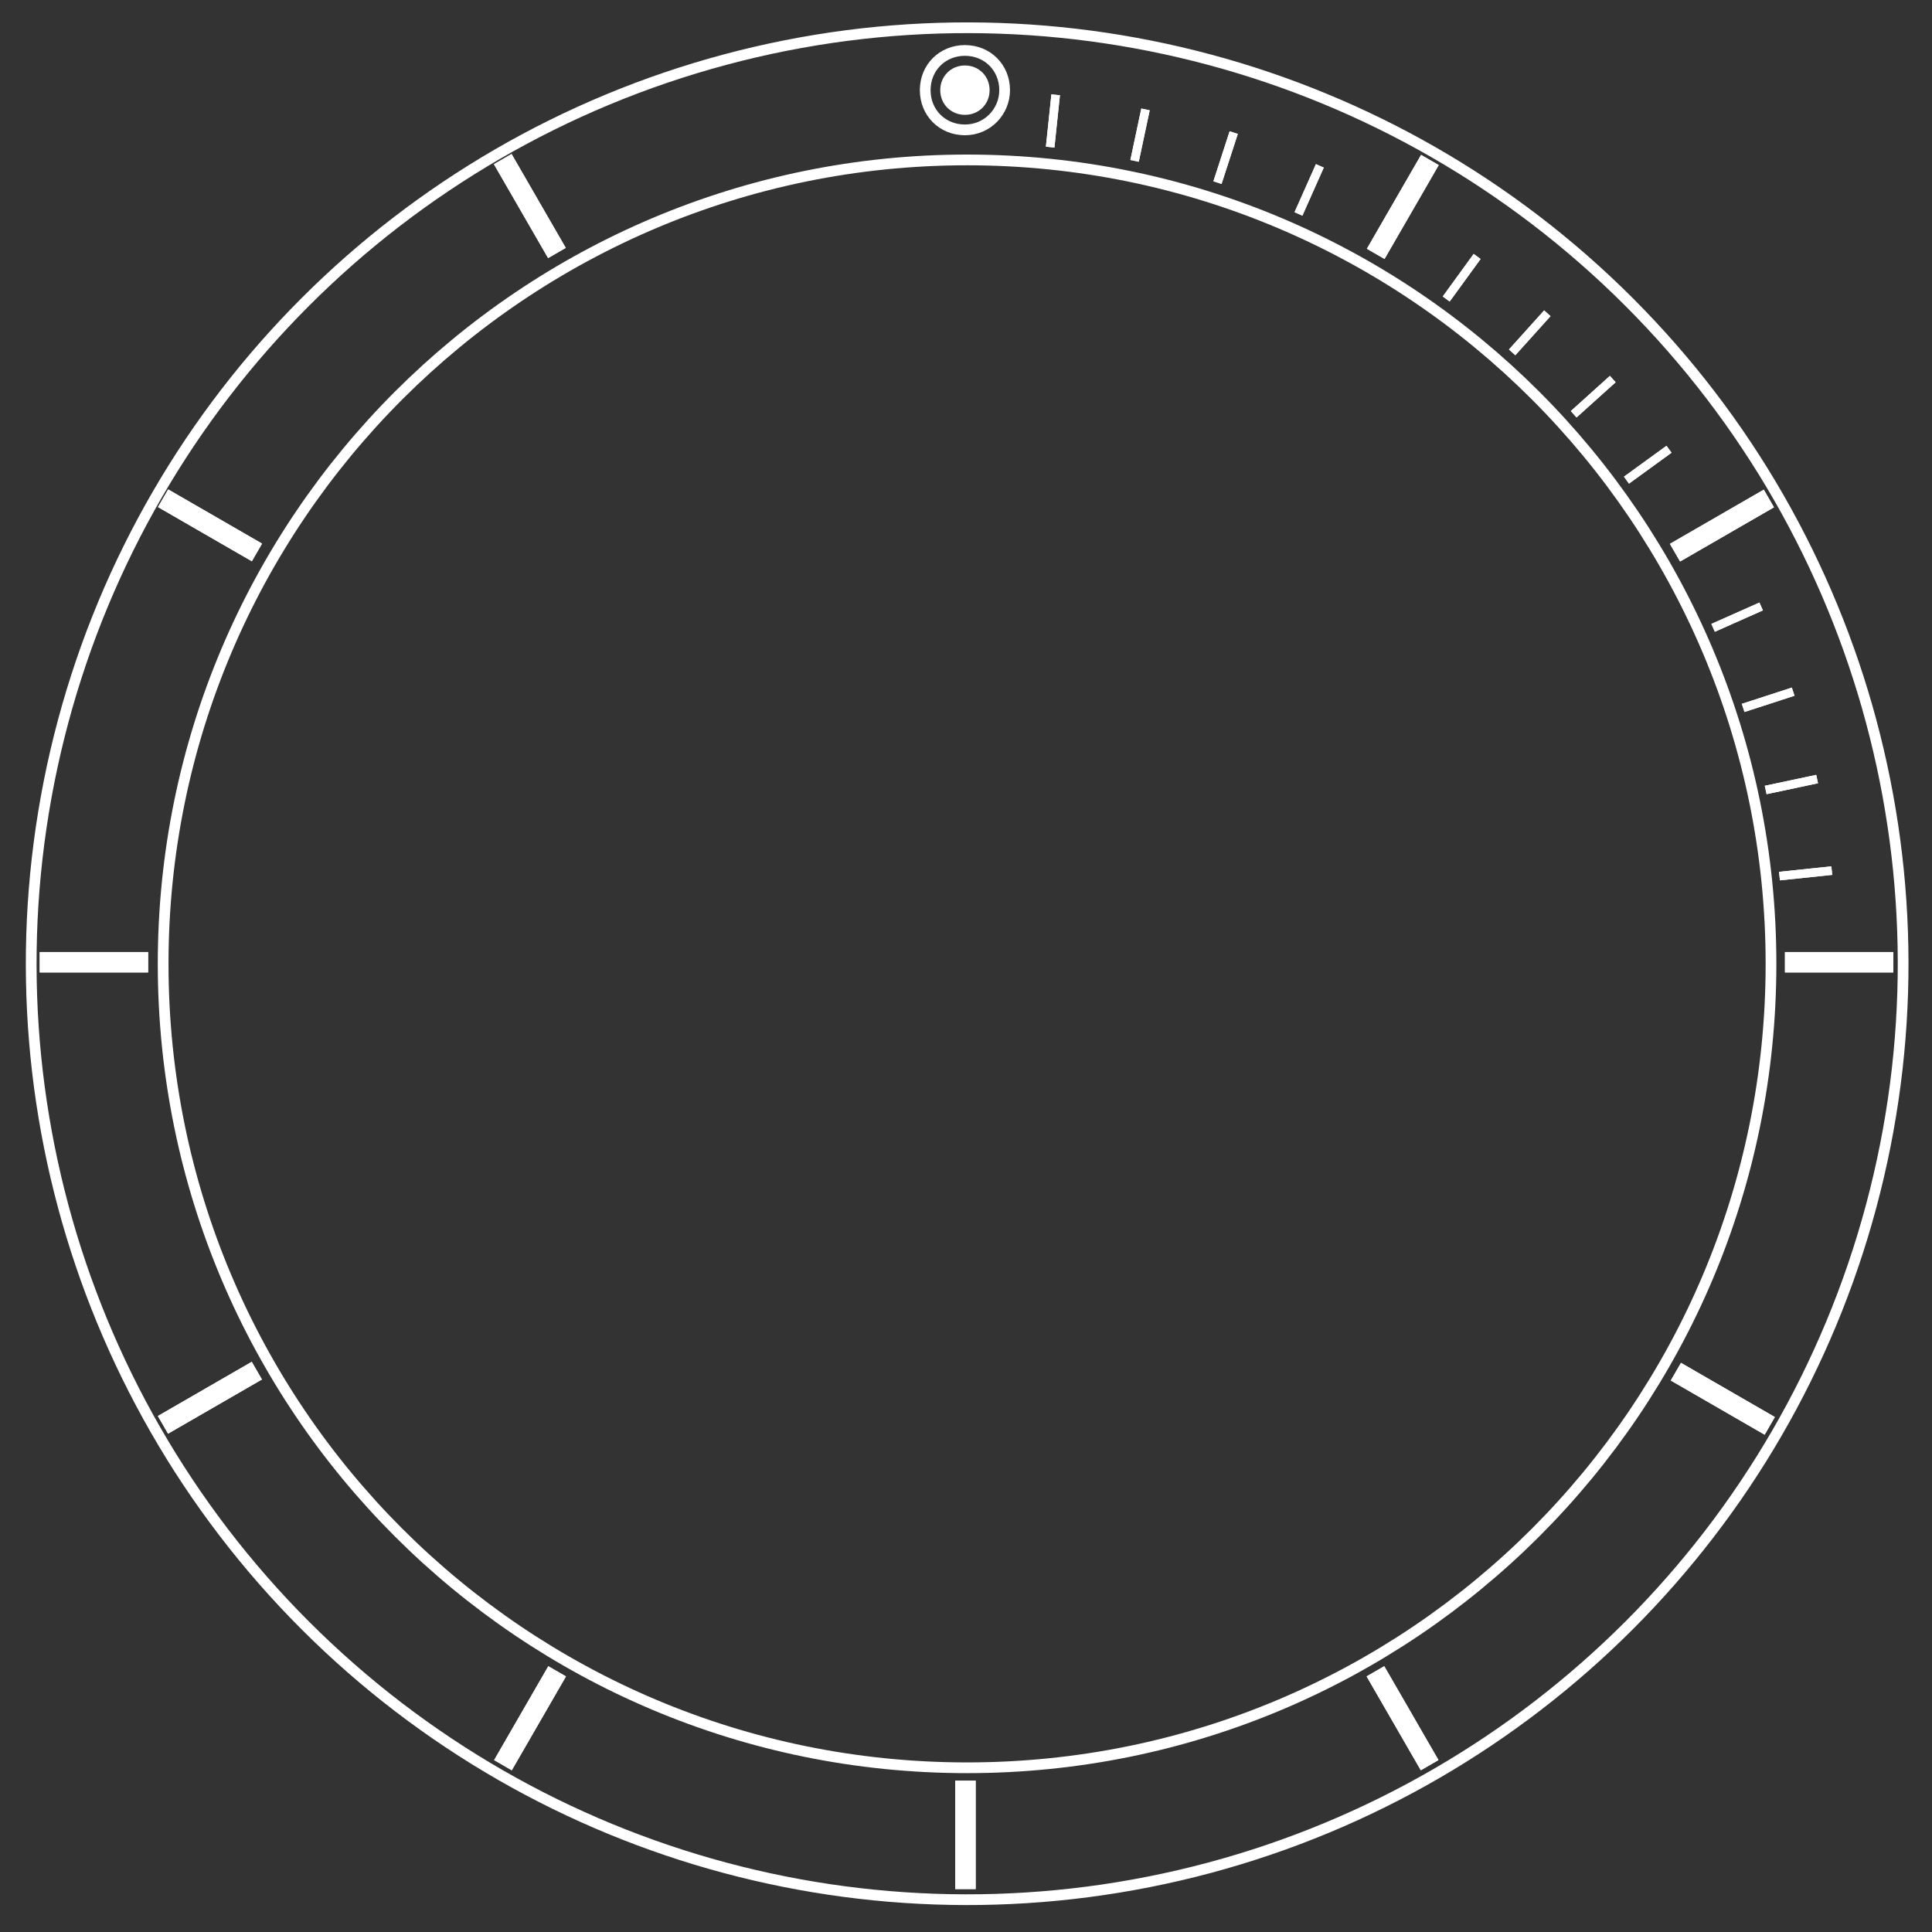 <?xml version="1.0" encoding="UTF-8"?>
<svg id="Calque_1" xmlns="http://www.w3.org/2000/svg" version="1.1" viewBox="0 0 180 180">
  <rect x="0" y="0" width="180" height="180" fill="#333333" stroke="none"/>
  <!-- Generator: Adobe Illustrator 29.5.0, SVG Export Plug-In . SVG Version: 2.1.0 Build 137)  -->
  <defs>
    <style>
      .st0, .st1 {
        fill-rule: evenodd;
      }

      .st0, .st2 {
        fill: #fff;
      }

      .st1, .st3 {
        fill: none;
        stroke: #fff;
        stroke-miterlimit: 2.8;
      }
    </style>
  </defs>
  <path class="st0" d="M92.2,8.4c0,1.3-1,2.3-2.3,2.3s-2.3-1-2.3-2.3,1-2.3,2.3-2.3,2.3,1,2.3,2.3Z"/>
  <g>
    <rect class="st2" x="48.4" y="14.2" width="1.9" height="10.1" transform="translate(-3 27.2) rotate(-30)"/>
    <rect class="st2" x="48.4" y="14.2" width="1.9" height="10.1" transform="translate(-3 27.2) rotate(-30)"/>
    <rect class="st2" x="18.6" y="43.9" width="1.9" height="10.1" transform="translate(-32.6 41.4) rotate(-60)"/>
    <rect class="st2" x="18.6" y="43.9" width="1.9" height="10.1" transform="translate(-32.6 41.4) rotate(-60)"/>
    <rect class="st2" x="3.7" y="88.7" width="10.1" height="1.9"/>
    <rect class="st2" x="3.7" y="88.7" width="10.1" height="1.9"/>
    <rect class="st2" x="14.5" y="129.3" width="10.1" height="1.9" transform="translate(-62.5 27.2) rotate(-30)"/>
    <rect class="st2" x="14.5" y="129.3" width="10.1" height="1.9" transform="translate(-62.5 27.2) rotate(-30)"/>
    <rect class="st2" x="44.3" y="159.1" width="10.1" height="1.9" transform="translate(-113.9 122.8) rotate(-60)"/>
    <rect class="st2" x="44.3" y="159.1" width="10.1" height="1.9" transform="translate(-113.9 122.8) rotate(-60)"/>
    <rect class="st2" x="89" y="165.9" width="1.9" height="10.1"/>
    <rect class="st2" x="89" y="165.9" width="1.9" height="10.1"/>
    <rect class="st2" x="129.7" y="155" width="1.9" height="10.1" transform="translate(-62.5 86.8) rotate(-30)"/>
    <rect class="st2" x="129.7" y="155" width="1.9" height="10.1" transform="translate(-62.5 86.8) rotate(-30)"/>
    <rect class="st2" x="159.5" y="125.3" width="1.9" height="10.1" transform="translate(-32.6 204.1) rotate(-60)"/>
    <rect class="st2" x="159.5" y="125.3" width="1.9" height="10.1" transform="translate(-32.6 204.1) rotate(-60)"/>
    <rect class="st2" x="166.3" y="88.7" width="10.1" height="1.9"/>
    <rect class="st2" x="166.3" y="88.7" width="10.1" height="1.9"/>
    <rect class="st2" x="155.4" y="48" width="10.1" height="1.9" transform="translate(-3 86.8) rotate(-30)"/>
    <rect class="st2" x="155.4" y="48" width="10.1" height="1.9" transform="translate(-3 86.8) rotate(-30)"/>
    <rect class="st2" x="125.6" y="18.3" width="10.1" height="1.9" transform="translate(48.7 122.8) rotate(-60)"/>
    <rect class="st2" x="125.6" y="18.3" width="10.1" height="1.9" transform="translate(48.7 122.8) rotate(-60)"/>
    <rect class="st2" x="165.8" y="80.9" width="4.9" height=".8" transform="translate(-7.6 18.1) rotate(-6)"/>
    <rect class="st2" x="165.8" y="80.9" width="4.9" height=".8" transform="translate(-7.6 18.1) rotate(-6)"/>
    <rect class="st2" x="164.5" y="72.7" width="4.9" height=".8" transform="translate(-11.6 36.3) rotate(-12)"/>
    <rect class="st2" x="164.5" y="72.7" width="4.9" height=".8" transform="translate(-11.6 36.3) rotate(-12)"/>
    <rect class="st2" x="162.3" y="64.8" width="4.9" height=".8" transform="translate(-12.1 54.1) rotate(-18)"/>
    <rect class="st2" x="162.3" y="64.8" width="4.9" height=".8" transform="translate(-12.1 54.1) rotate(-18)"/>
    <rect class="st2" x="159.4" y="57.1" width="4.9" height=".8" transform="translate(-9.4 70.8) rotate(-24)"/>
    <rect class="st2" x="159.4" y="57.1" width="4.9" height=".8" transform="translate(-9.4 70.8) rotate(-24)"/>
    <rect class="st2" x="151.1" y="42.8" width="4.9" height=".8" transform="translate(3.9 98.6) rotate(-36)"/>
    <rect class="st2" x="151.1" y="42.8" width="4.9" height=".8" transform="translate(3.9 98.6) rotate(-36)"/>
    <rect class="st2" x="145.9" y="36.5" width="4.9" height=".8" transform="translate(13.5 108.8) rotate(-42)"/>
    <rect class="st2" x="145.9" y="36.5" width="4.9" height=".8" transform="translate(13.5 108.8) rotate(-42)"/>
    <rect class="st2" x="140.1" y="30.6" width="4.9" height=".8" transform="translate(24.1 116.2) rotate(-48)"/>
    <rect class="st2" x="140.1" y="30.6" width="4.9" height=".8" transform="translate(24.1 116.2) rotate(-48)"/>
    <rect class="st2" x="133.7" y="25.5" width="4.9" height=".8" transform="translate(35.2 120.8) rotate(-54)"/>
    <rect class="st2" x="133.7" y="25.5" width="4.9" height=".8" transform="translate(35.2 120.8) rotate(-54)"/>
    <rect class="st2" x="119.5" y="17.3" width="4.9" height=".8" transform="translate(56.2 121.9) rotate(-66)"/>
    <rect class="st2" x="119.5" y="17.3" width="4.9" height=".8" transform="translate(56.2 121.9) rotate(-66)"/>
    <rect class="st2" x="111.8" y="14.3" width="4.9" height=".8" transform="translate(64.9 118.8) rotate(-72)"/>
    <rect class="st2" x="111.8" y="14.3" width="4.9" height=".8" transform="translate(64.9 118.8) rotate(-72)"/>
    <rect class="st2" x="103.8" y="12.2" width="4.9" height=".8" transform="translate(71.8 113.9) rotate(-78)"/>
    <rect class="st2" x="103.8" y="12.2" width="4.9" height=".8" transform="translate(71.8 113.9) rotate(-78)"/>
    <rect class="st2" x="95.7" y="10.9" width="4.9" height=".8" transform="translate(76.6 107.7) rotate(-84)"/>
    <rect class="st2" x="95.7" y="10.9" width="4.9" height=".8" transform="translate(76.6 107.7) rotate(-84)"/>
    <path class="st1" d="M93.6,8.4c0,2-1.6,3.7-3.7,3.7s-3.7-1.6-3.7-3.7,1.6-3.7,3.7-3.7,3.7,1.6,3.7,3.7Z"/>
  </g>
  <g>
    <circle class="st3" cx="90.1" cy="89.8" r="87.2" transform="translate(-37.1 90) rotate(-45)"/>
    <path class="st1" d="M165,89.8c0,41.4-33.5,74.9-74.9,74.9S15.2,131.2,15.2,89.8,48.8,14.9,90.1,14.9s74.9,33.5,74.9,74.9h0s0,0,0,0Z"/>
  </g>
</svg>